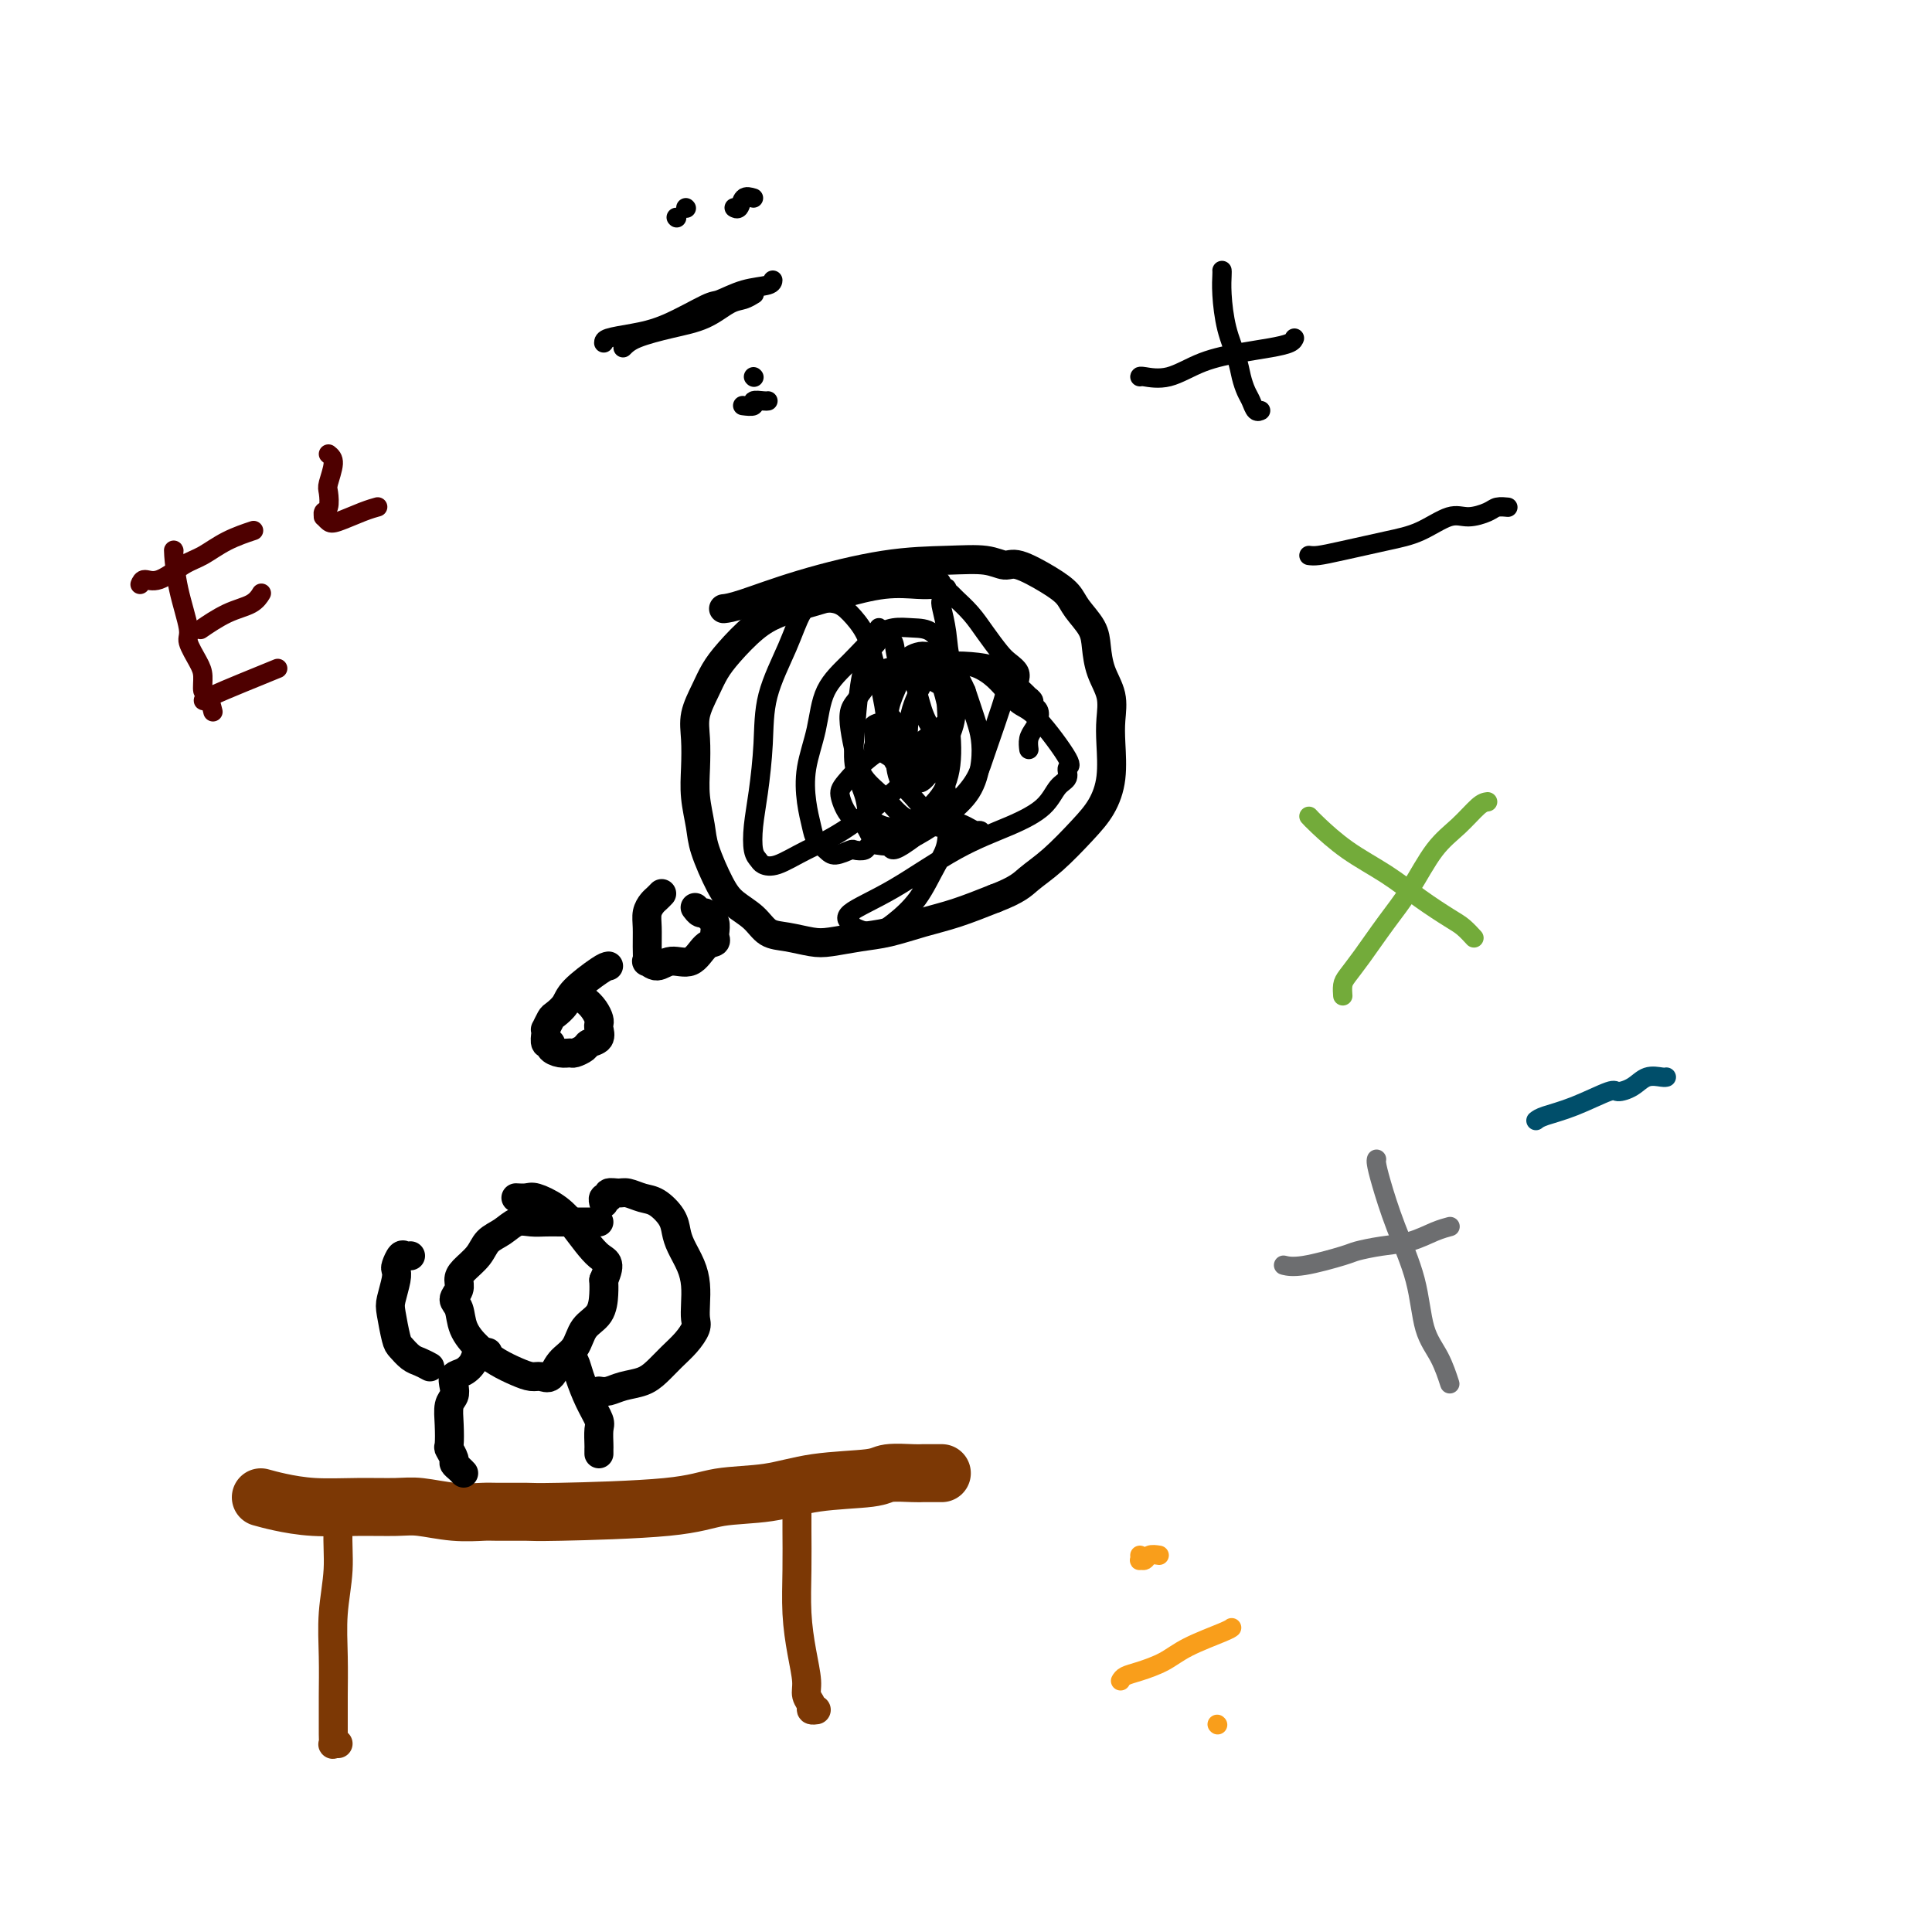 <svg viewBox='0 0 400 400' version='1.1' xmlns='http://www.w3.org/2000/svg' xmlns:xlink='http://www.w3.org/1999/xlink'><g fill='none' stroke='#7C3805' stroke-width='12' stroke-linecap='round' stroke-linejoin='round'><path d='M54,310c1.114,0.309 2.227,0.618 4,1c1.773,0.382 4.205,0.838 7,1c2.795,0.162 5.954,0.029 9,0c3.046,-0.029 5.981,0.045 8,0c2.019,-0.045 3.122,-0.208 5,0c1.878,0.208 4.530,0.788 7,1c2.470,0.212 4.756,0.055 6,0c1.244,-0.055 1.444,-0.008 3,0c1.556,0.008 4.468,-0.024 6,0c1.532,0.024 1.684,0.105 7,0c5.316,-0.105 15.795,-0.395 22,-1c6.205,-0.605 8.135,-1.525 11,-2c2.865,-0.475 6.666,-0.506 10,-1c3.334,-0.494 6.202,-1.453 10,-2c3.798,-0.547 8.527,-0.682 11,-1c2.473,-0.318 2.690,-0.817 4,-1c1.310,-0.183 3.714,-0.049 5,0c1.286,0.049 1.455,0.013 2,0c0.545,-0.013 1.466,-0.004 2,0c0.534,0.004 0.682,0.001 1,0c0.318,-0.001 0.805,-0.000 1,0c0.195,0.000 0.097,0.000 0,0'/></g>
<g fill='none' stroke='#7C3805' stroke-width='6' stroke-linecap='round' stroke-linejoin='round'><path d='M71,312c0.121,-0.381 0.243,-0.762 0,0c-0.243,0.762 -0.850,2.667 -1,5c-0.150,2.333 0.156,5.093 0,8c-0.156,2.907 -0.774,5.961 -1,9c-0.226,3.039 -0.060,6.062 0,9c0.060,2.938 0.015,5.793 0,8c-0.015,2.207 -0.000,3.768 0,5c0.000,1.232 -0.014,2.134 0,3c0.014,0.866 0.055,1.696 0,2c-0.055,0.304 -0.207,0.082 0,0c0.207,-0.082 0.773,-0.023 1,0c0.227,0.023 0.113,0.012 0,0'/><path d='M165,310c-0.000,0.268 -0.001,0.537 0,1c0.001,0.463 0.003,1.122 0,2c-0.003,0.878 -0.011,1.975 0,4c0.011,2.025 0.040,4.979 0,8c-0.040,3.021 -0.150,6.108 0,9c0.150,2.892 0.561,5.588 1,8c0.439,2.412 0.906,4.541 1,6c0.094,1.459 -0.185,2.247 0,3c0.185,0.753 0.833,1.470 1,2c0.167,0.530 -0.147,0.874 0,1c0.147,0.126 0.756,0.036 1,0c0.244,-0.036 0.122,-0.018 0,0'/></g>
<g fill='none' stroke='#000000' stroke-width='6' stroke-linecap='round' stroke-linejoin='round'><path d='M124,253c-0.721,0.000 -1.442,0.001 -2,0c-0.558,-0.001 -0.953,-0.002 -2,0c-1.047,0.002 -2.744,0.007 -4,0c-1.256,-0.007 -2.070,-0.025 -3,0c-0.930,0.025 -1.977,0.092 -3,0c-1.023,-0.092 -2.021,-0.344 -3,0c-0.979,0.344 -1.937,1.286 -3,2c-1.063,0.714 -2.231,1.202 -3,2c-0.769,0.798 -1.139,1.905 -2,3c-0.861,1.095 -2.213,2.179 -3,3c-0.787,0.821 -1.008,1.381 -1,2c0.008,0.619 0.245,1.299 0,2c-0.245,0.701 -0.972,1.423 -1,2c-0.028,0.577 0.642,1.009 1,2c0.358,0.991 0.403,2.543 1,4c0.597,1.457 1.745,2.821 3,4c1.255,1.179 2.616,2.175 4,3c1.384,0.825 2.793,1.480 4,2c1.207,0.520 2.214,0.906 3,1c0.786,0.094 1.350,-0.103 2,0c0.650,0.103 1.386,0.507 2,0c0.614,-0.507 1.107,-1.924 2,-3c0.893,-1.076 2.187,-1.810 3,-3c0.813,-1.190 1.146,-2.834 2,-4c0.854,-1.166 2.230,-1.852 3,-3c0.770,-1.148 0.934,-2.756 1,-4c0.066,-1.244 0.033,-2.122 0,-3'/><path d='M125,265c1.729,-3.919 0.553,-3.715 -1,-5c-1.553,-1.285 -3.481,-4.057 -5,-6c-1.519,-1.943 -2.628,-3.057 -4,-4c-1.372,-0.943 -3.007,-1.717 -4,-2c-0.993,-0.283 -1.344,-0.076 -2,0c-0.656,0.076 -1.616,0.022 -2,0c-0.384,-0.022 -0.192,-0.011 0,0'/><path d='M101,280c-0.777,-0.171 -1.553,-0.341 -2,0c-0.447,0.341 -0.564,1.194 -1,2c-0.436,0.806 -1.192,1.565 -2,2c-0.808,0.435 -1.666,0.544 -2,1c-0.334,0.456 -0.142,1.257 0,2c0.142,0.743 0.233,1.427 0,2c-0.233,0.573 -0.791,1.036 -1,2c-0.209,0.964 -0.071,2.429 0,4c0.071,1.571 0.074,3.247 0,4c-0.074,0.753 -0.226,0.584 0,1c0.226,0.416 0.831,1.418 1,2c0.169,0.582 -0.099,0.744 0,1c0.099,0.256 0.565,0.607 1,1c0.435,0.393 0.839,0.826 1,1c0.161,0.174 0.081,0.087 0,0'/><path d='M118,281c0.354,0.205 0.708,0.410 1,1c0.292,0.590 0.523,1.566 1,3c0.477,1.434 1.200,3.325 2,5c0.800,1.675 1.679,3.132 2,4c0.321,0.868 0.086,1.147 0,2c-0.086,0.853 -0.023,2.280 0,3c0.023,0.720 0.006,0.732 0,1c-0.006,0.268 -0.002,0.791 0,1c0.002,0.209 0.001,0.105 0,0'/><path d='M124,288c0.608,0.094 1.215,0.188 2,0c0.785,-0.188 1.747,-0.658 3,-1c1.253,-0.342 2.799,-0.557 4,-1c1.201,-0.443 2.059,-1.115 3,-2c0.941,-0.885 1.965,-1.982 3,-3c1.035,-1.018 2.082,-1.955 3,-3c0.918,-1.045 1.708,-2.197 2,-3c0.292,-0.803 0.086,-1.257 0,-2c-0.086,-0.743 -0.051,-1.773 0,-3c0.051,-1.227 0.117,-2.649 0,-4c-0.117,-1.351 -0.419,-2.632 -1,-4c-0.581,-1.368 -1.443,-2.825 -2,-4c-0.557,-1.175 -0.811,-2.070 -1,-3c-0.189,-0.930 -0.315,-1.895 -1,-3c-0.685,-1.105 -1.929,-2.350 -3,-3c-1.071,-0.650 -1.971,-0.706 -3,-1c-1.029,-0.294 -2.189,-0.826 -3,-1c-0.811,-0.174 -1.275,0.010 -2,0c-0.725,-0.010 -1.711,-0.213 -2,0c-0.289,0.213 0.118,0.840 0,1c-0.118,0.160 -0.763,-0.149 -1,0c-0.237,0.149 -0.068,0.757 0,1c0.068,0.243 0.034,0.122 0,0'/><path d='M89,283c-0.673,-0.364 -1.347,-0.727 -2,-1c-0.653,-0.273 -1.286,-0.455 -2,-1c-0.714,-0.545 -1.508,-1.451 -2,-2c-0.492,-0.549 -0.682,-0.739 -1,-2c-0.318,-1.261 -0.766,-3.594 -1,-5c-0.234,-1.406 -0.256,-1.887 0,-3c0.256,-1.113 0.789,-2.859 1,-4c0.211,-1.141 0.099,-1.679 0,-2c-0.099,-0.321 -0.184,-0.426 0,-1c0.184,-0.574 0.637,-1.618 1,-2c0.363,-0.382 0.636,-0.103 1,0c0.364,0.103 0.818,0.029 1,0c0.182,-0.029 0.091,-0.015 0,0'/><path d='M126,200c-0.325,0.045 -0.650,0.091 -2,1c-1.350,0.909 -3.724,2.682 -5,4c-1.276,1.318 -1.452,2.181 -2,3c-0.548,0.819 -1.467,1.594 -2,2c-0.533,0.406 -0.680,0.442 -1,1c-0.320,0.558 -0.814,1.637 -1,2c-0.186,0.363 -0.066,0.009 0,0c0.066,-0.009 0.076,0.327 0,1c-0.076,0.673 -0.238,1.683 0,2c0.238,0.317 0.875,-0.058 1,0c0.125,0.058 -0.261,0.548 0,1c0.261,0.452 1.168,0.864 2,1c0.832,0.136 1.590,-0.004 2,0c0.410,0.004 0.474,0.152 1,0c0.526,-0.152 1.514,-0.604 2,-1c0.486,-0.396 0.471,-0.735 1,-1c0.529,-0.265 1.604,-0.455 2,-1c0.396,-0.545 0.115,-1.445 0,-2c-0.115,-0.555 -0.063,-0.765 0,-1c0.063,-0.235 0.136,-0.494 0,-1c-0.136,-0.506 -0.480,-1.259 -1,-2c-0.520,-0.741 -1.217,-1.469 -2,-2c-0.783,-0.531 -1.652,-0.866 -2,-1c-0.348,-0.134 -0.174,-0.067 0,0'/><path d='M137,185c-0.340,0.353 -0.680,0.705 -1,1c-0.320,0.295 -0.621,0.532 -1,1c-0.379,0.468 -0.835,1.168 -1,2c-0.165,0.832 -0.039,1.797 0,3c0.039,1.203 -0.010,2.643 0,4c0.010,1.357 0.078,2.629 0,3c-0.078,0.371 -0.303,-0.160 0,0c0.303,0.160 1.132,1.010 2,1c0.868,-0.010 1.774,-0.882 3,-1c1.226,-0.118 2.773,0.516 4,0c1.227,-0.516 2.133,-2.184 3,-3c0.867,-0.816 1.693,-0.782 2,-1c0.307,-0.218 0.093,-0.689 0,-1c-0.093,-0.311 -0.066,-0.460 0,-1c0.066,-0.540 0.172,-1.469 0,-2c-0.172,-0.531 -0.621,-0.664 -1,-1c-0.379,-0.336 -0.689,-0.873 -1,-1c-0.311,-0.127 -0.622,0.158 -1,0c-0.378,-0.158 -0.822,-0.759 -1,-1c-0.178,-0.241 -0.089,-0.120 0,0'/><path d='M194,121c-0.234,-0.013 -0.469,-0.026 -1,0c-0.531,0.026 -1.359,0.089 -3,0c-1.641,-0.089 -4.097,-0.332 -7,0c-2.903,0.332 -6.254,1.239 -9,2c-2.746,0.761 -4.885,1.375 -7,2c-2.115,0.625 -4.204,1.261 -6,2c-1.796,0.739 -3.298,1.583 -5,3c-1.702,1.417 -3.605,3.409 -5,5c-1.395,1.591 -2.283,2.780 -3,4c-0.717,1.220 -1.265,2.470 -2,4c-0.735,1.530 -1.658,3.340 -2,5c-0.342,1.660 -0.105,3.172 0,5c0.105,1.828 0.076,3.973 0,6c-0.076,2.027 -0.198,3.936 0,6c0.198,2.064 0.717,4.285 1,6c0.283,1.715 0.329,2.925 1,5c0.671,2.075 1.966,5.014 3,7c1.034,1.986 1.806,3.019 3,4c1.194,0.981 2.810,1.910 4,3c1.190,1.090 1.955,2.341 3,3c1.045,0.659 2.370,0.724 4,1c1.630,0.276 3.564,0.761 5,1c1.436,0.239 2.373,0.231 4,0c1.627,-0.231 3.944,-0.683 6,-1c2.056,-0.317 3.850,-0.497 6,-1c2.150,-0.503 4.656,-1.328 7,-2c2.344,-0.672 4.527,-1.192 7,-2c2.473,-0.808 5.237,-1.904 8,-3'/><path d='M206,186c4.768,-1.827 5.688,-2.895 7,-4c1.312,-1.105 3.017,-2.248 5,-4c1.983,-1.752 4.244,-4.113 6,-6c1.756,-1.887 3.008,-3.302 4,-5c0.992,-1.698 1.723,-3.681 2,-6c0.277,-2.319 0.099,-4.973 0,-7c-0.099,-2.027 -0.119,-3.427 0,-5c0.119,-1.573 0.376,-3.320 0,-5c-0.376,-1.680 -1.384,-3.293 -2,-5c-0.616,-1.707 -0.840,-3.509 -1,-5c-0.160,-1.491 -0.255,-2.670 -1,-4c-0.745,-1.330 -2.138,-2.811 -3,-4c-0.862,-1.189 -1.193,-2.088 -2,-3c-0.807,-0.912 -2.090,-1.838 -4,-3c-1.910,-1.162 -4.448,-2.559 -6,-3c-1.552,-0.441 -2.118,0.075 -3,0c-0.882,-0.075 -2.080,-0.742 -4,-1c-1.920,-0.258 -4.560,-0.108 -8,0c-3.440,0.108 -7.679,0.172 -13,1c-5.321,0.828 -11.725,2.418 -17,4c-5.275,1.582 -9.420,3.157 -12,4c-2.580,0.843 -3.594,0.955 -4,1c-0.406,0.045 -0.203,0.022 0,0'/></g>
<g fill='none' stroke='#000000' stroke-width='4' stroke-linecap='round' stroke-linejoin='round'><path d='M184,140c0.269,-0.436 0.539,-0.872 1,-1c0.461,-0.128 1.114,0.051 2,0c0.886,-0.051 2.004,-0.333 3,0c0.996,0.333 1.870,1.281 3,2c1.130,0.719 2.514,1.207 3,2c0.486,0.793 0.072,1.889 0,3c-0.072,1.111 0.199,2.236 0,3c-0.199,0.764 -0.868,1.169 -2,2c-1.132,0.831 -2.728,2.090 -4,3c-1.272,0.910 -2.222,1.471 -3,2c-0.778,0.529 -1.386,1.025 -2,1c-0.614,-0.025 -1.236,-0.570 -2,-1c-0.764,-0.430 -1.672,-0.745 -2,-1c-0.328,-0.255 -0.077,-0.450 0,-1c0.077,-0.550 -0.019,-1.456 0,-2c0.019,-0.544 0.152,-0.727 0,-1c-0.152,-0.273 -0.591,-0.635 0,-1c0.591,-0.365 2.211,-0.733 3,-1c0.789,-0.267 0.747,-0.433 1,0c0.253,0.433 0.800,1.465 1,2c0.200,0.535 0.054,0.574 0,1c-0.054,0.426 -0.017,1.238 0,2c0.017,0.762 0.015,1.472 0,2c-0.015,0.528 -0.042,0.873 0,1c0.042,0.127 0.155,0.036 0,0c-0.155,-0.036 -0.577,-0.018 -1,0'/><path d='M185,157c-0.103,1.090 0.139,0.816 0,0c-0.139,-0.816 -0.659,-2.176 -1,-4c-0.341,-1.824 -0.502,-4.114 -1,-7c-0.498,-2.886 -1.333,-6.368 -2,-9c-0.667,-2.632 -1.165,-4.416 -2,-6c-0.835,-1.584 -2.007,-2.970 -3,-4c-0.993,-1.030 -1.807,-1.704 -3,-2c-1.193,-0.296 -2.764,-0.215 -4,0c-1.236,0.215 -2.138,0.565 -3,2c-0.862,1.435 -1.685,3.954 -3,7c-1.315,3.046 -3.124,6.619 -4,10c-0.876,3.381 -0.820,6.569 -1,10c-0.180,3.431 -0.596,7.105 -1,10c-0.404,2.895 -0.795,5.013 -1,7c-0.205,1.987 -0.224,3.844 0,5c0.224,1.156 0.692,1.609 1,2c0.308,0.391 0.455,0.718 1,1c0.545,0.282 1.487,0.519 3,0c1.513,-0.519 3.596,-1.795 6,-3c2.404,-1.205 5.127,-2.340 9,-5c3.873,-2.660 8.894,-6.845 11,-9c2.106,-2.155 1.297,-2.280 2,-3c0.703,-0.720 2.918,-2.036 4,-3c1.082,-0.964 1.030,-1.574 1,-2c-0.030,-0.426 -0.037,-0.666 0,-1c0.037,-0.334 0.118,-0.763 0,-1c-0.118,-0.237 -0.437,-0.284 -1,-1c-0.563,-0.716 -1.372,-2.101 -2,-4c-0.628,-1.899 -1.076,-4.313 -2,-6c-0.924,-1.687 -2.326,-2.646 -3,-4c-0.674,-1.354 -0.621,-3.101 -1,-4c-0.379,-0.899 -1.189,-0.949 -2,-1'/><path d='M183,132c-1.681,-3.818 -0.883,-1.363 -1,0c-0.117,1.363 -1.148,1.634 -2,3c-0.852,1.366 -1.523,3.825 -2,7c-0.477,3.175 -0.760,7.064 -1,10c-0.240,2.936 -0.438,4.917 0,7c0.438,2.083 1.511,4.267 2,6c0.489,1.733 0.393,3.015 1,4c0.607,0.985 1.918,1.672 3,2c1.082,0.328 1.934,0.298 3,0c1.066,-0.298 2.346,-0.865 4,-2c1.654,-1.135 3.683,-2.838 5,-5c1.317,-2.162 1.922,-4.784 2,-8c0.078,-3.216 -0.370,-7.026 -1,-10c-0.630,-2.974 -1.443,-5.111 -2,-7c-0.557,-1.889 -0.858,-3.529 -2,-4c-1.142,-0.471 -3.126,0.227 -4,1c-0.874,0.773 -0.639,1.620 -1,3c-0.361,1.380 -1.318,3.291 -2,5c-0.682,1.709 -1.089,3.214 -1,5c0.089,1.786 0.674,3.851 1,6c0.326,2.149 0.395,4.383 1,6c0.605,1.617 1.748,2.619 3,4c1.252,1.381 2.613,3.141 4,4c1.387,0.859 2.800,0.819 4,1c1.200,0.181 2.185,0.585 3,1c0.815,0.415 1.459,0.840 2,1c0.541,0.160 0.980,0.053 1,0c0.020,-0.053 -0.379,-0.053 -1,0c-0.621,0.053 -1.463,0.158 -3,0c-1.537,-0.158 -3.768,-0.579 -6,-1'/><path d='M193,171c-2.721,-0.413 -4.522,-0.945 -6,-2c-1.478,-1.055 -2.632,-2.632 -4,-4c-1.368,-1.368 -2.950,-2.528 -4,-4c-1.050,-1.472 -1.568,-3.255 -2,-5c-0.432,-1.745 -0.777,-3.451 -1,-5c-0.223,-1.549 -0.323,-2.940 0,-4c0.323,-1.060 1.067,-1.787 2,-3c0.933,-1.213 2.053,-2.911 3,-4c0.947,-1.089 1.721,-1.567 4,-2c2.279,-0.433 6.064,-0.819 9,-1c2.936,-0.181 5.022,-0.157 7,0c1.978,0.157 3.847,0.447 5,1c1.153,0.553 1.590,1.369 2,2c0.410,0.631 0.792,1.076 0,4c-0.792,2.924 -2.758,8.327 -4,12c-1.242,3.673 -1.760,5.615 -5,9c-3.240,3.385 -9.203,8.213 -12,10c-2.797,1.787 -2.428,0.532 -3,0c-0.572,-0.532 -2.087,-0.342 -3,-1c-0.913,-0.658 -1.226,-2.164 -2,-3c-0.774,-0.836 -2.011,-1.002 -3,-2c-0.989,-0.998 -1.730,-2.827 -2,-4c-0.270,-1.173 -0.070,-1.691 1,-3c1.070,-1.309 3.011,-3.408 5,-5c1.989,-1.592 4.025,-2.675 6,-3c1.975,-0.325 3.888,0.109 5,0c1.112,-0.109 1.422,-0.761 2,0c0.578,0.761 1.425,2.936 2,5c0.575,2.064 0.879,4.018 1,6c0.121,1.982 0.061,3.991 0,6'/><path d='M196,171c0.495,4.089 -0.767,5.811 -2,8c-1.233,2.189 -2.436,4.845 -4,7c-1.564,2.155 -3.489,3.808 -5,5c-1.511,1.192 -2.607,1.923 -4,2c-1.393,0.077 -3.082,-0.499 -4,-1c-0.918,-0.501 -1.065,-0.927 -1,-1c0.065,-0.073 0.342,0.207 0,0c-0.342,-0.207 -1.305,-0.900 0,-2c1.305,-1.100 4.877,-2.606 9,-5c4.123,-2.394 8.797,-5.677 13,-8c4.203,-2.323 7.934,-3.688 11,-5c3.066,-1.312 5.468,-2.572 7,-4c1.532,-1.428 2.195,-3.023 3,-4c0.805,-0.977 1.752,-1.335 2,-2c0.248,-0.665 -0.202,-1.637 0,-2c0.202,-0.363 1.055,-0.117 0,-2c-1.055,-1.883 -4.018,-5.896 -6,-8c-1.982,-2.104 -2.985,-2.301 -4,-3c-1.015,-0.699 -2.044,-1.901 -3,-3c-0.956,-1.099 -1.841,-2.096 -3,-3c-1.159,-0.904 -2.594,-1.717 -4,-2c-1.406,-0.283 -2.783,-0.037 -4,0c-1.217,0.037 -2.273,-0.135 -3,0c-0.727,0.135 -1.124,0.578 -2,2c-0.876,1.422 -2.232,3.824 -3,6c-0.768,2.176 -0.949,4.124 -1,6c-0.051,1.876 0.028,3.678 0,5c-0.028,1.322 -0.161,2.164 0,3c0.161,0.836 0.618,1.668 1,2c0.382,0.332 0.691,0.166 1,0'/><path d='M190,162c1.399,0.971 4.395,-4.601 6,-8c1.605,-3.399 1.819,-4.623 2,-7c0.181,-2.377 0.327,-5.906 0,-8c-0.327,-2.094 -1.129,-2.754 -2,-4c-0.871,-1.246 -1.813,-3.080 -3,-4c-1.187,-0.920 -2.619,-0.928 -4,-1c-1.381,-0.072 -2.712,-0.210 -4,0c-1.288,0.210 -2.535,0.766 -4,2c-1.465,1.234 -3.150,3.144 -5,5c-1.850,1.856 -3.866,3.659 -5,6c-1.134,2.341 -1.388,5.222 -2,8c-0.612,2.778 -1.583,5.455 -2,8c-0.417,2.545 -0.279,4.960 0,7c0.279,2.040 0.698,3.706 1,5c0.302,1.294 0.485,2.217 1,3c0.515,0.783 1.360,1.426 2,2c0.640,0.574 1.074,1.078 2,1c0.926,-0.078 2.345,-0.739 3,-1c0.655,-0.261 0.547,-0.121 1,0c0.453,0.121 1.466,0.224 2,0c0.534,-0.224 0.588,-0.775 1,-1c0.412,-0.225 1.181,-0.123 2,0c0.819,0.123 1.687,0.267 3,0c1.313,-0.267 3.070,-0.945 5,-2c1.930,-1.055 4.031,-2.485 6,-4c1.969,-1.515 3.804,-3.113 5,-5c1.196,-1.887 1.754,-4.062 2,-6c0.246,-1.938 0.182,-3.637 0,-5c-0.182,-1.363 -0.480,-2.389 -1,-4c-0.520,-1.611 -1.260,-3.805 -2,-6'/><path d='M200,143c-1.098,-2.617 -2.343,-4.158 -3,-6c-0.657,-1.842 -0.727,-3.983 -1,-6c-0.273,-2.017 -0.749,-3.910 -1,-5c-0.251,-1.090 -0.276,-1.376 0,-2c0.276,-0.624 0.853,-1.584 1,-2c0.147,-0.416 -0.138,-0.286 0,0c0.138,0.286 0.698,0.727 1,1c0.302,0.273 0.345,0.377 1,1c0.655,0.623 1.920,1.766 3,3c1.080,1.234 1.974,2.558 3,4c1.026,1.442 2.183,3.002 3,4c0.817,0.998 1.293,1.433 2,2c0.707,0.567 1.643,1.266 2,2c0.357,0.734 0.133,1.502 0,2c-0.133,0.498 -0.175,0.725 0,1c0.175,0.275 0.568,0.599 1,1c0.432,0.401 0.904,0.880 1,1c0.096,0.120 -0.184,-0.120 0,0c0.184,0.120 0.831,0.598 1,1c0.169,0.402 -0.141,0.726 0,1c0.141,0.274 0.731,0.498 1,1c0.269,0.502 0.216,1.284 0,2c-0.216,0.716 -0.594,1.367 -1,2c-0.406,0.633 -0.840,1.247 -1,2c-0.160,0.753 -0.046,1.644 0,2c0.046,0.356 0.023,0.178 0,0'/><path d='M253,56c0.016,0.140 0.032,0.281 0,1c-0.032,0.719 -0.111,2.017 0,4c0.111,1.983 0.411,4.652 1,7c0.589,2.348 1.467,4.374 2,6c0.533,1.626 0.721,2.852 1,4c0.279,1.148 0.649,2.216 1,3c0.351,0.784 0.682,1.282 1,2c0.318,0.718 0.624,1.655 1,2c0.376,0.345 0.822,0.099 1,0c0.178,-0.099 0.089,-0.049 0,0'/><path d='M236,78c0.015,-0.077 0.029,-0.153 1,0c0.971,0.153 2.897,0.536 5,0c2.103,-0.536 4.381,-1.990 7,-3c2.619,-1.010 5.577,-1.577 8,-2c2.423,-0.423 4.309,-0.701 6,-1c1.691,-0.299 3.186,-0.619 4,-1c0.814,-0.381 0.947,-0.823 1,-1c0.053,-0.177 0.027,-0.088 0,0'/><path d='M271,115c0.507,0.062 1.013,0.124 2,0c0.987,-0.124 2.454,-0.435 5,-1c2.546,-0.565 6.170,-1.384 9,-2c2.830,-0.616 4.865,-1.031 7,-2c2.135,-0.969 4.369,-2.494 6,-3c1.631,-0.506 2.658,0.008 4,0c1.342,-0.008 2.999,-0.538 4,-1c1.001,-0.462 1.346,-0.855 2,-1c0.654,-0.145 1.615,-0.041 2,0c0.385,0.041 0.192,0.021 0,0'/><path d='M129,72c0.652,-0.657 1.305,-1.313 3,-2c1.695,-0.687 4.434,-1.403 7,-2c2.566,-0.597 4.961,-1.074 7,-2c2.039,-0.926 3.723,-2.301 5,-3c1.277,-0.699 2.146,-0.724 3,-1c0.854,-0.276 1.691,-0.805 2,-1c0.309,-0.195 0.088,-0.056 0,0c-0.088,0.056 -0.044,0.028 0,0'/><path d='M142,43c0.000,0.000 0.100,0.100 0.1,0.1'/><path d='M159,83c-0.180,0.030 -0.360,0.061 -1,0c-0.640,-0.061 -1.738,-0.212 -2,0c-0.262,0.212 0.314,0.788 0,1c-0.314,0.212 -1.518,0.061 -2,0c-0.482,-0.061 -0.241,-0.030 0,0'/><path d='M140,45c0.000,0.000 0.100,0.100 0.1,0.1'/><path d='M125,71c0.008,-0.339 0.016,-0.677 1,-1c0.984,-0.323 2.943,-0.629 5,-1c2.057,-0.371 4.211,-0.806 7,-2c2.789,-1.194 6.211,-3.147 8,-4c1.789,-0.853 1.943,-0.607 3,-1c1.057,-0.393 3.015,-1.425 5,-2c1.985,-0.575 3.996,-0.693 5,-1c1.004,-0.307 1.001,-0.802 1,-1c-0.001,-0.198 -0.001,-0.099 0,0'/><path d='M156,78c0.000,0.000 0.100,0.100 0.1,0.1'/><path d='M156,41c-0.762,-0.226 -1.524,-0.452 -2,0c-0.476,0.452 -0.667,1.583 -1,2c-0.333,0.417 -0.810,0.119 -1,0c-0.190,-0.119 -0.095,-0.060 0,0'/></g>
<g fill='none' stroke='#73AB3A' stroke-width='4' stroke-linecap='round' stroke-linejoin='round'><path d='M308,166c-0.512,0.068 -1.024,0.136 -2,1c-0.976,0.864 -2.418,2.524 -4,4c-1.582,1.476 -3.306,2.770 -5,5c-1.694,2.230 -3.358,5.398 -5,8c-1.642,2.602 -3.263,4.638 -5,7c-1.737,2.362 -3.590,5.050 -5,7c-1.410,1.950 -2.378,3.162 -3,4c-0.622,0.838 -0.898,1.303 -1,2c-0.102,0.697 -0.029,1.628 0,2c0.029,0.372 0.015,0.186 0,0'/><path d='M271,169c0.363,0.398 0.727,0.796 2,2c1.273,1.204 3.457,3.214 6,5c2.543,1.786 5.445,3.348 8,5c2.555,1.652 4.762,3.396 7,5c2.238,1.604 4.507,3.069 6,4c1.493,0.931 2.210,1.328 3,2c0.790,0.672 1.654,1.621 2,2c0.346,0.379 0.173,0.190 0,0'/></g>
<g fill='none' stroke='#6D6E70' stroke-width='4' stroke-linecap='round' stroke-linejoin='round'><path d='M266,262c-0.227,-0.054 -0.453,-0.109 0,0c0.453,0.109 1.586,0.381 4,0c2.414,-0.381 6.109,-1.415 8,-2c1.891,-0.585 1.978,-0.721 3,-1c1.022,-0.279 2.978,-0.702 5,-1c2.022,-0.298 4.109,-0.472 6,-1c1.891,-0.528 3.586,-1.411 5,-2c1.414,-0.589 2.547,-0.882 3,-1c0.453,-0.118 0.227,-0.059 0,0'/><path d='M285,240c-0.052,0.172 -0.104,0.345 0,1c0.104,0.655 0.363,1.793 1,4c0.637,2.207 1.653,5.482 3,9c1.347,3.518 3.027,7.280 4,11c0.973,3.720 1.240,7.399 2,10c0.760,2.601 2.012,4.123 3,6c0.988,1.877 1.711,4.108 2,5c0.289,0.892 0.145,0.446 0,0'/></g>
<g fill='none' stroke='#004E6A' stroke-width='4' stroke-linecap='round' stroke-linejoin='round'><path d='M318,232c0.367,-0.288 0.734,-0.576 2,-1c1.266,-0.424 3.430,-0.983 6,-2c2.570,-1.017 5.546,-2.493 7,-3c1.454,-0.507 1.384,-0.045 2,0c0.616,0.045 1.916,-0.328 3,-1c1.084,-0.672 1.950,-1.644 3,-2c1.050,-0.356 2.283,-0.096 3,0c0.717,0.096 0.919,0.027 1,0c0.081,-0.027 0.040,-0.014 0,0'/></g>
<g fill='none' stroke='#F99E1B' stroke-width='4' stroke-linecap='round' stroke-linejoin='round'><path d='M232,348c0.208,-0.352 0.416,-0.703 1,-1c0.584,-0.297 1.544,-0.538 3,-1c1.456,-0.462 3.410,-1.143 5,-2c1.590,-0.857 2.818,-1.889 5,-3c2.182,-1.111 5.318,-2.299 7,-3c1.682,-0.701 1.909,-0.915 2,-1c0.091,-0.085 0.045,-0.043 0,0'/><path d='M240,322c-0.762,-0.115 -1.525,-0.231 -2,0c-0.475,0.231 -0.663,0.808 -1,1c-0.337,0.192 -0.822,0.000 -1,0c-0.178,-0.000 -0.048,0.192 0,0c0.048,-0.192 0.014,-0.769 0,-1c-0.014,-0.231 -0.007,-0.115 0,0'/><path d='M252,357c0.000,0.000 0.100,0.100 0.1,0.1'/></g>
<g fill='none' stroke='#4E0000' stroke-width='4' stroke-linecap='round' stroke-linejoin='round'><path d='M36,114c-0.049,-0.144 -0.098,-0.289 0,1c0.098,1.289 0.342,4.010 1,7c0.658,2.990 1.731,6.248 2,8c0.269,1.752 -0.265,1.997 0,3c0.265,1.003 1.329,2.763 2,4c0.671,1.237 0.951,1.950 1,3c0.049,1.050 -0.131,2.436 0,3c0.131,0.564 0.574,0.306 1,1c0.426,0.694 0.836,2.341 1,3c0.164,0.659 0.082,0.329 0,0'/><path d='M29,121c0.210,-0.503 0.420,-1.006 1,-1c0.580,0.006 1.529,0.520 3,0c1.471,-0.520 3.463,-2.073 5,-3c1.537,-0.927 2.618,-1.228 4,-2c1.382,-0.772 3.064,-2.016 5,-3c1.936,-0.984 4.124,-1.710 5,-2c0.876,-0.290 0.438,-0.145 0,0'/><path d='M42,130c-0.431,0.295 -0.861,0.590 0,0c0.861,-0.590 3.014,-2.065 5,-3c1.986,-0.935 3.804,-1.329 5,-2c1.196,-0.671 1.770,-1.620 2,-2c0.230,-0.380 0.115,-0.190 0,0'/><path d='M43,145c-0.911,0.133 -1.822,0.267 1,-1c2.822,-1.267 9.378,-3.933 12,-5c2.622,-1.067 1.311,-0.533 0,0'/><path d='M68,94c0.534,0.430 1.067,0.860 1,2c-0.067,1.140 -0.736,2.989 -1,4c-0.264,1.011 -0.124,1.184 0,2c0.124,0.816 0.232,2.274 0,3c-0.232,0.726 -0.805,0.718 -1,1c-0.195,0.282 -0.012,0.854 0,1c0.012,0.146 -0.147,-0.133 0,0c0.147,0.133 0.600,0.676 1,1c0.400,0.324 0.746,0.427 2,0c1.254,-0.427 3.414,-1.384 5,-2c1.586,-0.616 2.596,-0.890 3,-1c0.404,-0.110 0.202,-0.055 0,0'/></g>
</svg>